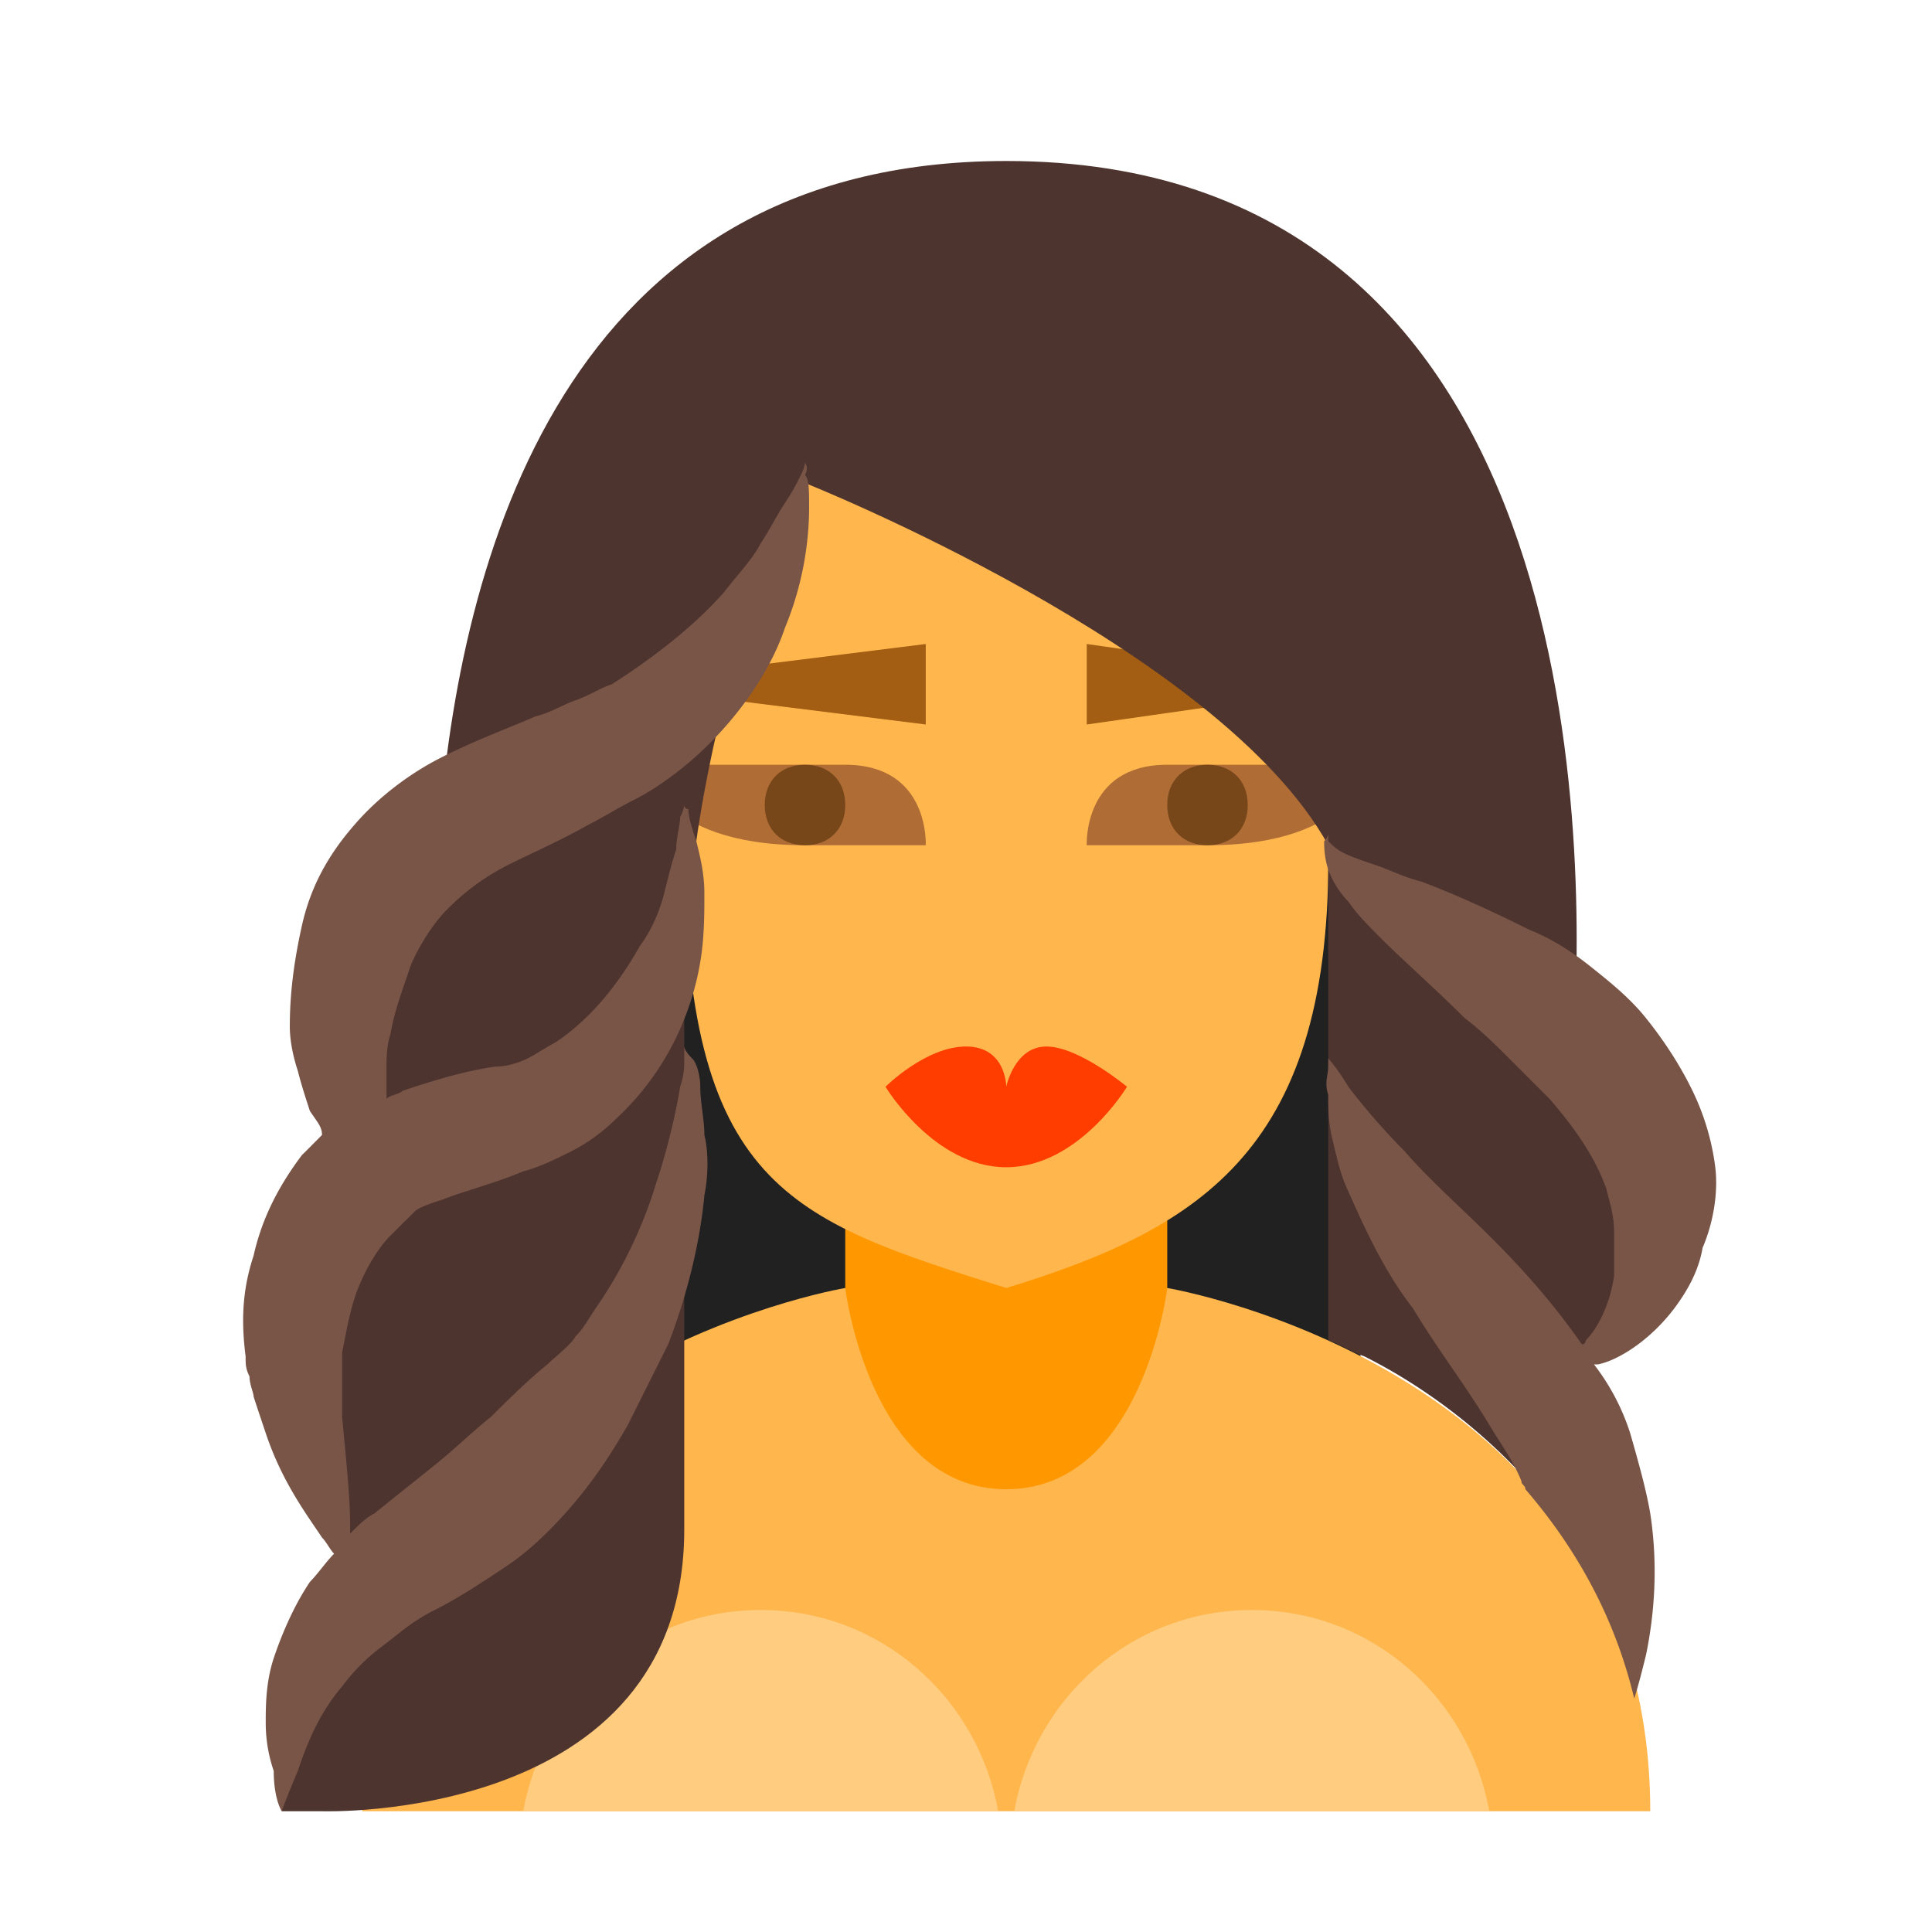 <svg xmlns="http://www.w3.org/2000/svg" viewBox="0 0 48 48"><path d="M16 17h17.8v18H16z" fill="#212121"/><path d="M41 45H9c0-11 12-13 12-13h8s12 2 12 13" fill="#ffb74d"/><path d="M25 37c-3.398 0-4-5-4-5v-7h8v7s-.602 5-4 5z" fill="#ff9800"/><path d="M33 14c0-7.602-16-5-16 0v7c0 8.5 2.602 9.3 8 11 4.898-1.5 8.102-3.5 8-11z" fill="#ffb74d"/><path d="M25.2 45c.5-2.8 2.902-5 5.902-5S36.5 42.2 37 45zm-.4 0c-.5-2.8-2.902-5-5.902-5S13.5 42.2 13 45z" fill="#ffcc80"/><path d="M27 16l7 1-7 1zm-4 0l-8 1 8 1z" fill="#a35e13"/><path d="M26 26c-.8 0-1 1-1 1s0-1-1-1-2 1-2 1 1.2 2 3 2 3-2 3-2-1.2-1-2-1z" fill="#ff3d00"/><path d="M20 21c-3.7 0-4-2-4-2h5c2.102 0 2 2 2 2h-3zm10 0c3.7 0 4-2 4-2h-5c-2.102 0-2 2-2 2h3z" fill="#af6c35"/><path d="M19 20c0-.602.398-1 1-1s1 .398 1 1-.398 1-1 1-1-.398-1-1m12 0c0-.602-.398-1-1-1s-1 .398-1 1 .398 1 1 1 1-.398 1-1" fill="#784719"/><path d="M17 26c.398 3.398-1.3 7-2 8-1.898 2.602-2.898 3.398-5.2 4.898C7.3 40.602 7 42.898 7 45" fill="#4e342e"/><path d="M41.3 29.398C41 28 40.2 26.7 39.103 25.7 39.398 20.801 39.398 4 25 4c-11 0-13.602 9.898-14.102 16.8-.199.2-.398.302-.597.5C9 22.5 8.398 24.399 8.5 26.2c0 1 .3 2.1.7 3-1.302 1-2 2.8-1.9 4.5 0 1.698.598 3.3 1.2 4.902L7 45h1s9 .3 9-7V25c0-3.8.8-7.102 1.5-9.398.7-1 1.2-2.204 1.398-3.5C20 12.102 20 12 20 12s10.3 4.102 13 9v12.301c.3.097.602.3.898.398 1.801.903 3.704 2.403 5.102 4.403V33.8c1.7-.5 2.7-2.602 2.3-4.403z" fill="#4e342e"/><path d="M20 11.5s0 .102-.102.3a5.6 5.6 0 0 1-.398.7c-.2.3-.398.7-.602 1-.199.398-.597.8-.898 1.2-.7.8-1.7 1.6-2.8 2.3-.302.102-.598.3-.9.398-.3.102-.6.301-1 .403-.698.3-1.5.597-2.3 1-.8.398-1.602 1-2.2 1.699-.698.8-1.1 1.602-1.3 2.5-.2.898-.3 1.7-.3 2.5 0 .398.1.8.198 1.102.102.398.204.699.301 1 .2.296.301.398.301.597-.2.2-.398.403-.5.5-.602.801-1 1.602-1.2 2.5-.3.903-.3 1.7-.198 2.5 0 .2 0 .301.097.5 0 .2.102.403.102.5.097.301.199.602.3.903.399 1.199 1 2 1.399 2.597.102.102.2.301.3.403-.198.199-.402.5-.6.699-.4.597-.7 1.3-.9 1.898-.198.602-.198 1.2-.198 1.602 0 .5.097.898.199 1.199 0 .7.199 1 .199 1s.102-.3.398-1c.204-.602.5-1.398 1.102-2.102a4.86 4.86 0 0 1 1-1c.398-.296.7-.597 1.3-.898.598-.3 1.2-.7 1.802-1.102.597-.398 1.199-1 1.699-1.597.5-.602.898-1.2 1.3-1.903.297-.597.7-1.398 1-2 .5-1.296.797-2.597.899-3.699.102-.5.102-1.097 0-1.5 0-.398-.102-.8-.102-1.199 0-.3-.097-.602-.199-.7C17 26.103 17 26 17 26v.3c0 .2 0 .4-.102.7-.097.602-.296 1.5-.597 2.398-.301 1-.801 2.102-1.5 3.102-.2.3-.301.5-.5.7-.102.198-.5.5-.7.698-.5.403-1 .903-1.402 1.301-.5.403-.898.801-1.398 1.2-.5.402-1 .8-1.5 1.203-.2.097-.403.296-.602.5v-.204c0-.699-.097-1.597-.199-2.699v-1.597c.102-.5.2-1.102.398-1.602.204-.5.5-1 .801-1.3.102-.098.2-.2.301-.302l.102-.097.199-.2c.097-.101.398-.203.699-.3.5-.2 1.3-.403 2-.7.398-.101.8-.3 1.2-.5.402-.203.8-.5 1.1-.8 1.302-1.2 1.9-2.7 2.098-3.903.102-.597.102-1.199.102-1.699s-.102-.898-.2-1.3c-.1-.297-.198-.598-.198-.797C17 20.102 17 20 17 20s0 .102-.102.3c0 .2-.097.5-.097.802-.102.296-.2.699-.301 1.097-.102.403-.3.903-.602 1.301-.5.898-1.199 1.8-2.097 2.398-.2.102-.5.301-.7.403-.203.097-.5.199-.8.199-.7.102-1.403.3-2.301.602-.102.097-.3.097-.398.199v-.7c0-.3 0-.601.097-.902.102-.597.301-1.097.5-1.699.2-.5.602-1.102.903-1.398a5.74 5.74 0 0 1 1.5-1.102c.597-.3 1.296-.602 2-1 .398-.2.699-.398 1.097-.602.403-.199.7-.398 1.102-.699 1.3-1 2.3-2.398 2.699-3.597.5-1.204.602-2.301.602-3 0-.403 0-.704-.102-.801.102-.2 0-.301 0-.301zm22.602 17.398A6.11 6.11 0 0 0 42 27c-.3-.602-.7-1.2-1.102-1.7-.398-.5-.898-.902-1.398-1.3-.5-.398-1-.7-1.5-.898-1-.5-1.898-.903-2.7-1.204-.402-.097-.8-.296-1.1-.398-.302-.102-.598-.2-.802-.3-.199-.098-.296-.2-.398-.302V20.7s0 .102-.102.2c0 .101 0 .402.102.703.102.296.3.597.5.796.2.301.5.602.8.903.598.597 1.4 1.3 2.098 2 .403.3.801.699 1.102 1l1 1c.602.699 1.102 1.398 1.398 2.199.102.398.204.7.204 1.102V31.7c-.102.7-.403 1.301-.704 1.602 0 0 0 .097-.097.097-.7-1-1.403-1.796-2.2-2.597-.8-.801-1.601-1.5-2.203-2.2A16.503 16.503 0 0 1 33.5 27c-.3-.5-.5-.7-.5-.7v.2c0 .2-.102.398 0 .7 0 .3 0 .698.102 1.1.097.4.199.9.398 1.302.398.898.898 2 1.602 2.898.597 1 1.296 1.898 1.898 2.898.3.5.602.903.8 1.403 0 .097.098.097.098.199 1.204 1.398 2.204 3.102 2.704 5.2.097-.302.199-.7.296-1.098.204-1 .301-2.204.102-3.5-.102-.602-.3-1.301-.5-2a5.57 5.57 0 0 0-.898-1.704h.097c.5-.097 1.301-.597 1.903-1.398.296-.398.597-.898.699-1.5.3-.7.398-1.5.3-2.102z" fill="#795548"/></svg>